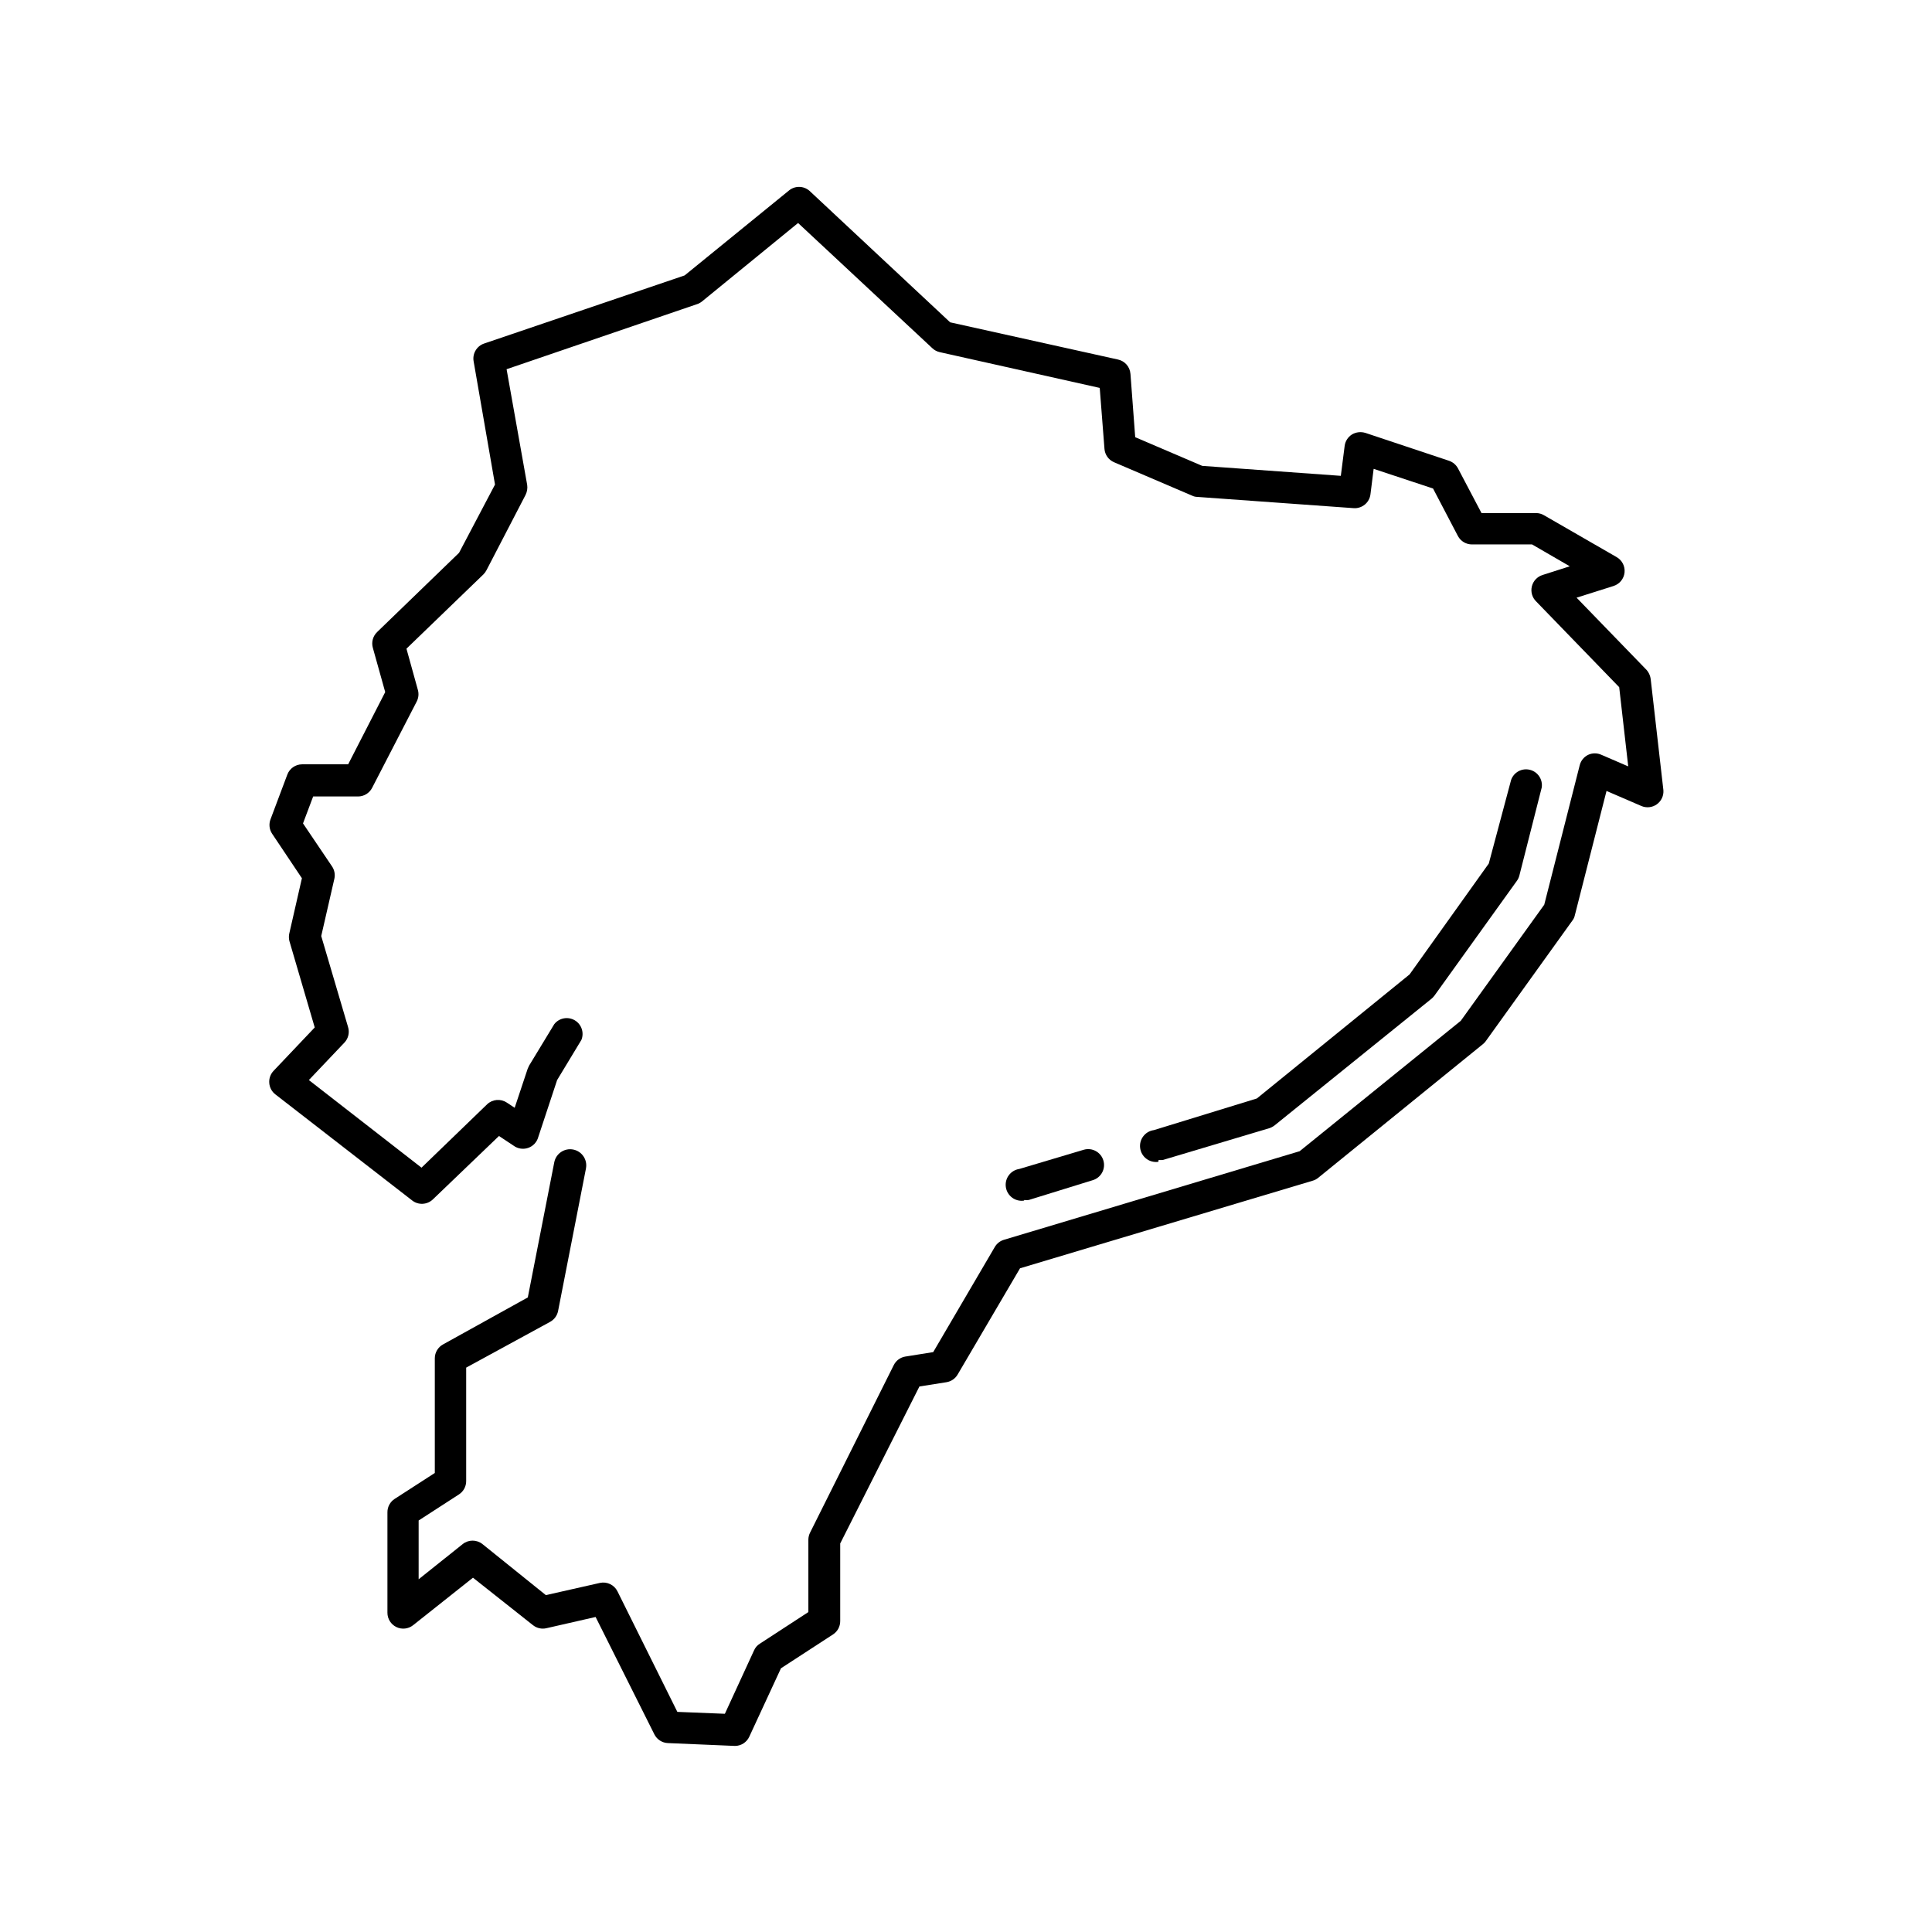 <?xml version="1.0" encoding="UTF-8"?>
<!-- Uploaded to: ICON Repo, www.iconrepo.com, Generator: ICON Repo Mixer Tools -->
<svg fill="#000000" width="800px" height="800px" version="1.1" viewBox="144 144 512 512" xmlns="http://www.w3.org/2000/svg">
 <g>
  <path d="m580.03 321.2-18.223-18.809 9.824-3.106v-0.004c1.586-0.508 2.719-1.906 2.891-3.559 0.172-1.656-0.648-3.254-2.094-4.082l-19.23-11.082h0.004c-0.637-0.379-1.359-0.582-2.102-0.59h-14.484l-6.211-11.797c-0.5-0.969-1.359-1.707-2.394-2.059l-22.168-7.391v0.004c-1.195-0.375-2.492-0.223-3.566 0.418-1.074 0.68-1.785 1.805-1.934 3.066l-1.008 7.894-36.734-2.644-17.758-7.598-1.258-16.793-0.004-0.004c-0.141-1.844-1.469-3.379-3.273-3.777l-44.504-9.867-37.281-34.848c-1.586-1.391-3.957-1.391-5.543 0l-27.543 22.418-53.152 18.055c-1.953 0.672-3.129 2.668-2.769 4.703l5.668 32.664-9.531 18.094-21.707 20.992h0.004c-1.133 1.078-1.566 2.695-1.137 4.199l3.273 11.715-9.82 19.141h-12.219c-1.742 0.016-3.297 1.098-3.906 2.731l-4.449 11.84c-0.484 1.266-0.328 2.691 0.422 3.82l7.894 11.797-3.316 14.527h-0.004c-0.168 0.691-0.168 1.41 0 2.098l6.719 22.922-10.914 11.504-0.004 0.004c-0.809 0.855-1.219 2.016-1.133 3.191 0.078 1.188 0.66 2.285 1.598 3.019l36.273 28.129v0.004c1.648 1.285 3.996 1.16 5.5-0.297l17.508-16.793 3.863 2.562c1.113 0.824 2.562 1.047 3.871 0.594s2.312-1.523 2.676-2.863l4.996-15.113 6.422-10.621h0.004c0.797-1.938 0.047-4.168-1.762-5.223-1.812-1.059-4.121-0.621-5.418 1.023l-6.676 11c-0.145 0.273-0.27 0.551-0.379 0.84l-3.441 10.328-2.098-1.387h-0.004c-1.629-1.074-3.789-0.883-5.203 0.465l-17.383 16.793-29.852-23.219 9.406-9.91v0.004c1.07-1.117 1.441-2.731 0.965-4.199l-7.094-24.059 3.484-15.199v0.004c0.25-1.133 0.023-2.32-0.633-3.277l-7.68-11.379 2.688-7.137h11.883-0.004c1.57 0.004 3.016-0.871 3.738-2.266l11.84-22.922c0.48-0.949 0.586-2.043 0.293-3.066l-3.023-10.914 20.402-19.691c0.316-0.324 0.586-0.691 0.801-1.094l10.371-19.984h-0.004c0.406-0.816 0.555-1.738 0.422-2.644l-5.457-30.648 50.758-17.34c0.477-0.207 0.914-0.492 1.301-0.84l25.191-20.57 35.559 33.168c0.539 0.516 1.207 0.875 1.934 1.047l42.445 9.488 1.258 16.164c0.121 1.555 1.094 2.91 2.519 3.527l20.699 8.859c0.43 0.215 0.902 0.328 1.387 0.336l41.438 2.981c2.231 0.148 4.188-1.473 4.449-3.695l0.84-6.719 15.742 5.207 6.59 12.594 0.004 0.004c0.734 1.379 2.176 2.234 3.738 2.223h15.91l9.992 5.793-7.223 2.309v0.004c-1.418 0.441-2.5 1.605-2.836 3.059-0.336 1.449 0.121 2.969 1.199 3.992l21.957 22.672 2.394 20.992-7.094-3.066v0.004c-1.121-0.52-2.41-0.52-3.527 0-1.105 0.539-1.922 1.535-2.227 2.727l-9.406 36.988-22.125 30.773-42.695 34.555-78.344 23.469c-1.02 0.297-1.891 0.973-2.434 1.891l-16.332 27.879-7.348 1.176v-0.004c-1.34 0.211-2.5 1.055-3.106 2.269l-22.168 44.375c-0.301 0.586-0.461 1.234-0.465 1.891v19.188l-12.891 8.398 0.004-0.004c-0.672 0.422-1.199 1.035-1.512 1.766l-7.727 16.793-12.594-0.504-15.871-31.949c-0.859-1.723-2.781-2.641-4.66-2.227l-14.316 3.234-16.793-13.52c-1.535-1.23-3.715-1.23-5.25 0l-11.672 9.32v-15.578l10.707-6.926c1.188-0.781 1.898-2.106 1.891-3.527v-30.059l22.25-12.133v-0.004c1.086-0.594 1.855-1.637 2.102-2.852l7.391-37.785-0.004-0.004c0.453-2.316-1.059-4.562-3.379-5.016-2.316-0.453-4.566 1.062-5.016 3.379l-7.012 35.812-22.422 12.43c-1.363 0.727-2.219 2.144-2.223 3.695v30.395l-10.664 6.887c-1.188 0.781-1.898 2.106-1.891 3.527v26.617c-0.008 1.613 0.91 3.09 2.359 3.797s3.176 0.52 4.441-0.48l15.871-12.594 15.91 12.594h0.004c0.992 0.785 2.289 1.078 3.523 0.797l13.059-2.981 15.574 31.109c0.684 1.359 2.051 2.242 3.57 2.309l17.758 0.754v0.004c1.641 0.004 3.133-0.949 3.82-2.438l8.398-18.137 13.812-8.984c1.188-0.781 1.898-2.106 1.891-3.527v-20.57l20.992-41.605 7.18-1.133v-0.004c1.23-0.199 2.305-0.938 2.938-2.012l16.543-28.172 77.586-23.219c0.523-0.148 1.008-0.406 1.426-0.754l43.664-35.434v-0.004c0.293-0.223 0.551-0.492 0.758-0.797l22.922-31.906c0.332-0.418 0.562-0.906 0.672-1.43l8.398-32.957 9.238 3.988h-0.004c1.352 0.578 2.91 0.406 4.102-0.453 1.195-0.855 1.852-2.277 1.734-3.746l-3.359-29.391v0.004c-0.125-1.078-0.633-2.074-1.426-2.812z"/>
  <path d="m451.05 451.39c0.391 0.059 0.785 0.059 1.176 0l28.129-8.398v0.004c0.516-0.168 1-0.426 1.43-0.758l41.605-33.586c0.281-0.234 0.535-0.504 0.754-0.801l21.832-30.398v0.004c0.312-0.43 0.539-0.914 0.672-1.426l5.918-23.301 0.004-0.004c0.332-2.141-1.016-4.184-3.117-4.715-2.098-0.535-4.262 0.617-4.988 2.66l-5.918 22.168-20.992 29.391-40.473 32.875-27.332 8.398v-0.008c-2.32 0.34-3.926 2.492-3.59 4.809 0.336 2.32 2.488 3.926 4.809 3.59z"/>
  <path d="m415.45 462.01c0.391 0.062 0.785 0.062 1.176 0l16.961-5.246c1.07-0.32 1.969-1.055 2.496-2.039 0.531-0.984 0.645-2.141 0.316-3.211-0.668-2.207-2.992-3.465-5.207-2.812l-17.047 5.082h0.004c-2.32 0.336-3.926 2.488-3.59 4.805 0.336 2.32 2.488 3.926 4.805 3.59z"/>
 </g>
</svg>